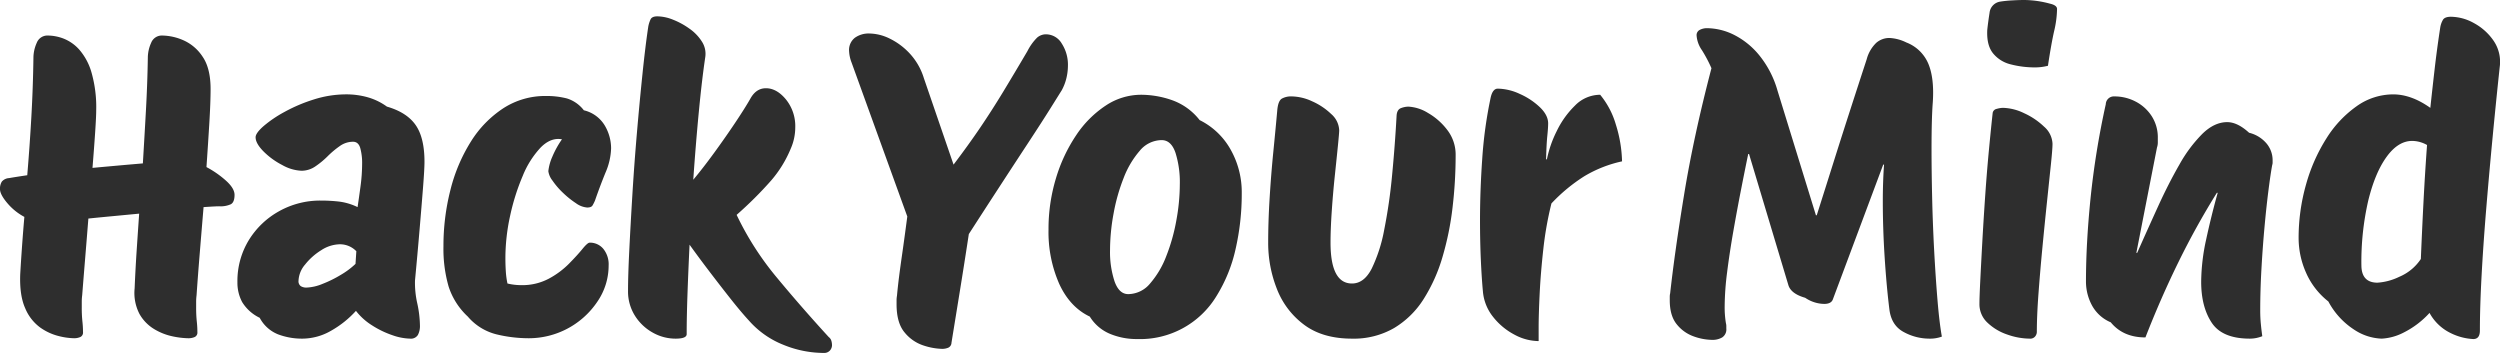 <svg xmlns="http://www.w3.org/2000/svg" width="850" height="120" viewBox="0 0 850 120">
  <path id="Path_90" data-name="Path 90" d="M221.7,124.1a23.2,23.2,0,0,1-5.265-.764,18.585,18.585,0,0,1-6.247-2.917,15.375,15.375,0,0,1-5.054-6.528q-1.965-4.375-1.685-11.6.281-4.861.632-9.722t.772-9.722a19.739,19.739,0,0,1-5.826-4.722q-2.457-2.917-2.457-4.722a4.445,4.445,0,0,1,.632-2.569,3.5,3.5,0,0,1,2.457-1.181q2.387-.417,6.177-.972.842-10,1.4-19.931t.7-19.931a12.417,12.417,0,0,1,1.123-5.139,3.877,3.877,0,0,1,3.791-2.5,15.345,15.345,0,0,1,5.335,1.042,14.09,14.09,0,0,1,5.335,3.75,20.346,20.346,0,0,1,4.142,7.708A42.93,42.93,0,0,1,229.281,46.6q0,2.083-.351,7.361t-.913,12.222q8.985-.833,17.128-1.528.561-9.306,1.053-18.194t.632-17.639a12.417,12.417,0,0,1,1.123-5.139,3.877,3.877,0,0,1,3.791-2.5,18.475,18.475,0,0,1,7.16,1.6,15.1,15.1,0,0,1,6.528,5.556q2.738,3.958,2.738,11.042,0,4.444-.421,11.458t-.983,15.069a33.362,33.362,0,0,1,6.6,4.583q2.948,2.639,2.948,4.861,0,2.5-1.264,3.194a8.492,8.492,0,0,1-3.931.694q-1.263,0-5.335.278-.7,8.333-1.334,16.111T263.4,109.517a17.181,17.181,0,0,0-.14,2.153v1.875a44.409,44.409,0,0,0,.211,4.792,32.96,32.96,0,0,1,.211,3.681,1.646,1.646,0,0,1-.913,1.667,5.206,5.206,0,0,1-2.176.417,28.052,28.052,0,0,1-5.265-.625,20.087,20.087,0,0,1-6.247-2.431,14.1,14.1,0,0,1-5.054-5.139,15.475,15.475,0,0,1-1.685-8.75q.281-6.667.7-12.986t.842-12.431q-4.352.417-8.774.833t-8.494.833q-.562,7.083-1.123,13.889t-.983,12.222a17.176,17.176,0,0,0-.14,2.153v1.875a44.426,44.426,0,0,0,.211,4.792,32.957,32.957,0,0,1,.211,3.681,1.646,1.646,0,0,1-.913,1.667A5.206,5.206,0,0,1,221.7,124.1Zm77.636.139a23.046,23.046,0,0,1-8.213-1.458,12.136,12.136,0,0,1-6.247-5.625,14.149,14.149,0,0,1-5.967-5.347,13.933,13.933,0,0,1-1.615-6.736,26.66,26.66,0,0,1,3.861-14.306,27.976,27.976,0,0,1,10.319-9.861,28.561,28.561,0,0,1,14.179-3.611,54.651,54.651,0,0,1,6.247.347,19.978,19.978,0,0,1,6.247,1.875q.421-2.778.983-6.944a58.437,58.437,0,0,0,.562-7.778,19.283,19.283,0,0,0-.632-5.347q-.632-2.153-2.457-2.153a7.75,7.75,0,0,0-4.492,1.458,31.047,31.047,0,0,0-4.142,3.472,28.816,28.816,0,0,1-4.212,3.472,8.285,8.285,0,0,1-4.7,1.458,14.517,14.517,0,0,1-6.528-1.944,25.374,25.374,0,0,1-6.388-4.653q-2.667-2.708-2.667-4.792,0-1.389,2.667-3.75a40.911,40.911,0,0,1,7.16-4.861,54.028,54.028,0,0,1,9.968-4.236,36.492,36.492,0,0,1,11.091-1.736,26.7,26.7,0,0,1,7.16.972,20.7,20.7,0,0,1,6.6,3.194q6.739,1.944,9.757,6.25t3.018,12.5q0,2.5-.491,8.75t-1.193,14.514q-.7,8.264-1.544,17.153a31.742,31.742,0,0,0,.772,7.708,37.833,37.833,0,0,1,.913,7.569,6.473,6.473,0,0,1-.7,3.194,2.786,2.786,0,0,1-2.667,1.25,19.444,19.444,0,0,1-6.037-1.181,31.317,31.317,0,0,1-6.879-3.333,20.86,20.86,0,0,1-5.475-4.931,33.8,33.8,0,0,1-8.423,6.736A19.672,19.672,0,0,1,299.336,124.239Zm1.4-17.361a15.708,15.708,0,0,0,5.475-1.25,39.978,39.978,0,0,0,6.318-3.125,26.74,26.74,0,0,0,4.914-3.681l.281-4.306a7.725,7.725,0,0,0-5.616-2.361,11.917,11.917,0,0,0-6.318,2.014,21.168,21.168,0,0,0-5.475,4.861,8.972,8.972,0,0,0-2.246,5.486,2.046,2.046,0,0,0,.772,1.875A3.49,3.49,0,0,0,300.74,106.878Zm75.39,17.222a46.345,46.345,0,0,1-10.74-1.319,18.752,18.752,0,0,1-9.757-6.042,24.017,24.017,0,0,1-6.528-10.208,46.369,46.369,0,0,1-1.755-13.681,76.584,76.584,0,0,1,2.387-19.236,56.55,56.55,0,0,1,6.949-16.389,36.672,36.672,0,0,1,11.021-11.319,26.1,26.1,0,0,1,14.46-4.167,27.613,27.613,0,0,1,7.16.833,11.557,11.557,0,0,1,5.756,4.028,11.313,11.313,0,0,1,7.09,5.139,15.293,15.293,0,0,1,2.176,7.778,22.306,22.306,0,0,1-1.9,8.264q-1.9,4.653-3.58,9.514a13.88,13.88,0,0,1-.842,1.667q-.421.694-1.825.694a7.425,7.425,0,0,1-3.791-1.458,30.227,30.227,0,0,1-4.422-3.542,25.781,25.781,0,0,1-3.58-4.167,6.635,6.635,0,0,1-1.4-3.194,16.611,16.611,0,0,1,1.334-4.861,31.849,31.849,0,0,1,3.3-5.972q-3.791-.694-7.23,2.778a31.113,31.113,0,0,0-6.107,9.653,74.271,74.271,0,0,0-4.282,13.542,67.3,67.3,0,0,0-1.615,14.444q0,2.222.14,4.444a28.053,28.053,0,0,0,.562,4.167,19.824,19.824,0,0,0,4.773.556,19.105,19.105,0,0,0,9.2-2.153,28.638,28.638,0,0,0,6.879-5.069q2.878-2.917,4.633-5.069t2.457-2.153a5.89,5.89,0,0,1,4.633,2.083,8.344,8.344,0,0,1,1.825,5.694,21.652,21.652,0,0,1-3.791,12.222,28.1,28.1,0,0,1-23.586,12.5Zm50.119.139a15.725,15.725,0,0,1-7.792-2.083,16.66,16.66,0,0,1-6.037-5.764,15.441,15.441,0,0,1-2.316-8.4q0-5.139.421-13.681t1.053-18.958q.632-10.417,1.544-21.042t1.9-20.139q.983-9.514,1.965-16.042a10.644,10.644,0,0,1,.772-2.431q.491-1.042,2.316-1.042a14.746,14.746,0,0,1,5.265,1.111,25.662,25.662,0,0,1,5.616,3.056,15.437,15.437,0,0,1,4.282,4.444,7.6,7.6,0,0,1,1.123,5.278q-1.123,7.5-2.176,18.472t-1.9,23.194q3.369-4.028,7.16-9.236t7.09-10.139q3.3-4.931,5.124-8.125,1.965-3.611,5.335-3.611,3.65,0,6.809,3.819a14.43,14.43,0,0,1,3.159,9.514,17.934,17.934,0,0,1-1.544,7.222,39.705,39.705,0,0,1-6.669,10.833,129.372,129.372,0,0,1-11.723,11.667,101.282,101.282,0,0,0,13.618,21.25q8.283,10,17.689,20.278a2.524,2.524,0,0,1,.912,1.319,5.487,5.487,0,0,1,.211,1.458,2.749,2.749,0,0,1-.7,1.806,2.6,2.6,0,0,1-2.106.833,36.5,36.5,0,0,1-13.758-2.778,30.529,30.529,0,0,1-11.652-8.194q-2.808-3.056-6.317-7.5t-7.16-9.236q-3.65-4.792-6.739-9.1-.421,8.75-.7,16.6t-.281,13.819Q430.039,124.239,426.249,124.239Zm90.6,3.472a21.891,21.891,0,0,1-6.177-1.111,13.761,13.761,0,0,1-6.458-4.375q-2.808-3.264-2.808-9.653v-1.389a9.263,9.263,0,0,1,.14-1.528q.281-3.056.7-6.389t1.123-8.194q.7-4.861,1.685-12.361L486.1,30.35a12.131,12.131,0,0,1-.842-3.889,5.252,5.252,0,0,1,1.965-4.514,8.02,8.02,0,0,1,4.914-1.458,16.15,16.15,0,0,1,6.809,1.667,23.159,23.159,0,0,1,6.809,5,21.642,21.642,0,0,1,4.914,8.472l10.108,29.444q5.054-6.667,9.055-12.569t7.792-12.153q3.791-6.25,8.283-13.889a17.763,17.763,0,0,1,3.3-4.583,4.589,4.589,0,0,1,3.018-1.111,6.251,6.251,0,0,1,5.335,3.125,13.228,13.228,0,0,1,2.106,7.569,18.429,18.429,0,0,1-.491,4.1,16.775,16.775,0,0,1-1.615,4.236q-.7,1.111-3.65,5.833T546.4,57.294q-4.563,6.944-9.9,15.139t-10.529,16.25q-1.544,10.139-3.089,19.653t-2.808,17.292a1.9,1.9,0,0,1-1.053,1.667A5.205,5.205,0,0,1,516.844,127.711Zm66.124-3.333a23.508,23.508,0,0,1-8.915-1.736,14.7,14.7,0,0,1-6.949-5.9q-6.739-3.194-10.389-11.111a43.722,43.722,0,0,1-3.65-18.472,59.281,59.281,0,0,1,2.527-17.431,53.76,53.76,0,0,1,6.879-14.653A35.7,35.7,0,0,1,572.509,45a21.733,21.733,0,0,1,12-3.681,32,32,0,0,1,10.67,1.875,20.637,20.637,0,0,1,9.266,6.736,24.509,24.509,0,0,1,10.6,10.139,29.424,29.424,0,0,1,3.72,14.583,84.181,84.181,0,0,1-2.106,19.167,51.254,51.254,0,0,1-6.458,15.9,30.378,30.378,0,0,1-27.236,14.653ZM580.16,109.1a9.745,9.745,0,0,0,7.441-3.611,30.92,30.92,0,0,0,5.475-9.236,63.471,63.471,0,0,0,3.44-12.153,68.847,68.847,0,0,0,1.193-12.361,33.37,33.37,0,0,0-1.474-10.694q-1.474-4.306-4.7-4.306a9.744,9.744,0,0,0-7.441,3.611,30.919,30.919,0,0,0-5.475,9.236,63.48,63.48,0,0,0-3.44,12.153A68.853,68.853,0,0,0,573.983,94.1a31.966,31.966,0,0,0,1.544,10.694Q577.071,109.1,580.16,109.1Zm76.092,15.139q-9.968,0-16.285-4.722a27.5,27.5,0,0,1-9.266-12.222A42.518,42.518,0,0,1,627.752,91.6q0-7.083.491-15.139t1.264-15.833q.772-7.778,1.334-14.028.281-3.194,1.544-3.958a6.47,6.47,0,0,1,3.369-.764,17.082,17.082,0,0,1,6.949,1.667,22.408,22.408,0,0,1,6.458,4.306,7.719,7.719,0,0,1,2.738,5.556q0,.833-.421,5.069t-1.053,10.208q-.632,5.972-1.053,12.153T648.951,91.6q0,13.889,7.3,13.889,4.071,0,6.669-5A51.62,51.62,0,0,0,667.2,87.225a179.1,179.1,0,0,0,2.667-18.4q.983-10.139,1.544-20.417.14-2.083,1.544-2.569a7.529,7.529,0,0,1,2.387-.486,14.026,14.026,0,0,1,6.739,2.153,21.82,21.82,0,0,1,6.6,5.833,13.691,13.691,0,0,1,2.808,8.542,150.987,150.987,0,0,1-1.053,17.778A99.866,99.866,0,0,1,687,96.531a55.972,55.972,0,0,1-6.388,14.236,30.326,30.326,0,0,1-10.038,9.861A27.377,27.377,0,0,1,656.252,124.239Zm63.456.833a17.663,17.663,0,0,1-8.283-2.222,22.544,22.544,0,0,1-7.23-6.042,15.927,15.927,0,0,1-3.44-8.681q-.421-4.444-.7-10.694t-.281-13.472q0-10.139.772-21.111a146.27,146.27,0,0,1,2.878-20.694q.7-2.917,2.387-2.917a18.33,18.33,0,0,1,7.511,1.806,23.791,23.791,0,0,1,6.809,4.514q2.808,2.708,2.808,5.486,0,1.528-.281,4.236t-.421,7.986h.281a38.44,38.44,0,0,1,3.3-9.514A30.765,30.765,0,0,1,732.062,45a11.986,11.986,0,0,1,8.564-3.681,28.211,28.211,0,0,1,5.335,10.139,44.86,44.86,0,0,1,2.106,12.5,42.438,42.438,0,0,0-12.846,5.069,57.466,57.466,0,0,0-11.161,9.236,115.048,115.048,0,0,0-2.738,15.347q-.913,8.125-1.263,15.278t-.351,11.667Zm59.04-.417a19.159,19.159,0,0,1-6.318-1.181,12.824,12.824,0,0,1-5.756-4.1q-2.387-2.917-2.387-8.194V110a4.805,4.805,0,0,1,.14-1.181q1.544-14.028,4.773-33.75t9.266-42.778a47.631,47.631,0,0,0-3.229-6.111,9.926,9.926,0,0,1-1.825-5,1.986,1.986,0,0,1,1.123-1.944,5.312,5.312,0,0,1,2.387-.556,20.987,20.987,0,0,1,9.125,2.222,26.42,26.42,0,0,1,8.634,6.944,33.633,33.633,0,0,1,6.247,12.083l13.056,42.361h.281q3.089-9.722,5.756-18.194t5.405-16.944q2.737-8.472,5.826-17.917a12.021,12.021,0,0,1,3.229-5.556,6.75,6.75,0,0,1,4.492-1.667,14.454,14.454,0,0,1,5.756,1.528,13.229,13.229,0,0,1,7.441,7.153q2.106,4.931,1.544,13.264-.421,5.417-.421,15.833,0,7.639.211,16.736t.7,18.125q.491,9.028,1.123,16.6t1.474,12.292a11.55,11.55,0,0,1-4.352.694,18.165,18.165,0,0,1-8.564-2.222q-4.212-2.222-4.914-7.639-.983-7.917-1.614-17.708t-.632-19.1q0-6.667.421-12.5h-.281l-17.128,45.833q-.562,1.528-2.948,1.528a11.835,11.835,0,0,1-6.458-2.083q-4.914-1.389-5.756-4.444L791.243,61.461h-.281q-1.123,5.417-2.457,12.222t-2.6,14.028q-1.264,7.222-2.106,13.889a94.58,94.58,0,0,0-.842,11.667,32.993,32.993,0,0,0,.421,5.694,4.042,4.042,0,0,1,.14.972v.833a3.252,3.252,0,0,1-1.4,3.056A6.485,6.485,0,0,1,778.748,124.656Zm107.96-.417a23.319,23.319,0,0,1-7.651-1.389,18.106,18.106,0,0,1-6.739-4.028,8.546,8.546,0,0,1-2.738-6.389q0-2.222.281-7.917t.7-13.264q.421-7.569.983-15.694t1.264-15.486q.7-7.361,1.263-12.5a1.694,1.694,0,0,1,1.4-1.458,8.242,8.242,0,0,1,2.106-.347,17.364,17.364,0,0,1,7.16,1.806,24.319,24.319,0,0,1,6.809,4.583,8.118,8.118,0,0,1,2.878,5.833q0,1.806-.562,7.153T892.534,77.85q-.772,7.361-1.544,15.417t-1.334,15.625q-.562,7.569-.562,13.125a2.493,2.493,0,0,1-.562,1.458A2.114,2.114,0,0,1,886.708,124.239Zm1.966-92.222a32.558,32.558,0,0,1-8.494-1.042,11.059,11.059,0,0,1-6.037-3.819q-2.176-2.778-1.9-7.917.281-2.639.772-5.764a4.3,4.3,0,0,1,3.58-3.819,39.691,39.691,0,0,1,4.071-.417q2.387-.139,4.212-.139a34.622,34.622,0,0,1,8.7,1.25q2.387.556,2.387,1.806a34.344,34.344,0,0,1-.983,7.5q-.983,4.306-2.106,11.806A17.589,17.589,0,0,1,888.674,32.017Zm72.863,92.222q-9.406,0-12.986-5.417t-3.58-13.889a68.928,68.928,0,0,1,1.685-14.375q1.685-7.847,3.931-15.9H950.3A265.63,265.63,0,0,0,937.248,98.2q-6.037,12.292-11.231,25.625-7.581,0-11.793-5.139a12.933,12.933,0,0,1-6.388-5.764,17.023,17.023,0,0,1-2.036-8.125q0-12.778,1.544-28.194a281.165,281.165,0,0,1,5.195-32.083,2.743,2.743,0,0,1,2.948-2.639,15.415,15.415,0,0,1,7.16,1.736,14.312,14.312,0,0,1,5.475,4.931,13.312,13.312,0,0,1,2.106,7.5v1.528a5.194,5.194,0,0,1-.281,1.667l-7.02,35.833h.281q3.51-7.917,7.09-15.764T937.6,65a47.573,47.573,0,0,1,7.792-10.417q4.071-3.958,8.423-3.958,3.51,0,7.441,3.611a11.23,11.23,0,0,1,5.967,3.681,8.86,8.86,0,0,1,2.036,5.625v.833a2.6,2.6,0,0,1-.14.833q-.561,3.056-1.264,8.542T966.52,86.114q-.632,6.875-1.053,14.306t-.421,14.375q0,2.222.211,4.444t.491,4.167A11.373,11.373,0,0,1,961.536,124.239Zm44.784,0a18.028,18.028,0,0,1-9.547-3.194,25.768,25.768,0,0,1-8.564-9.444,25.384,25.384,0,0,1-7.651-9.931A29.038,29.038,0,0,1,978.1,90.211a66.479,66.479,0,0,1,2.527-18.4,58.72,58.72,0,0,1,6.949-15.694,37.977,37.977,0,0,1,10.249-10.9,21.46,21.46,0,0,1,12.424-4.028q6.177,0,12.635,4.583.7-6.528,1.474-13.264t1.9-14.1a7.566,7.566,0,0,1,.913-2.569q.632-1.042,2.738-1.042a16.4,16.4,0,0,1,7.792,2.153,19.067,19.067,0,0,1,6.668,5.972,12.71,12.71,0,0,1,2.106,8.958q-1.264,11.806-2.457,24.306t-2.176,24.444q-.983,11.944-1.544,22.431t-.562,18.4q0,2.917-2.246,2.917a19.384,19.384,0,0,1-7.511-1.944,16.217,16.217,0,0,1-7.37-6.944,29.99,29.99,0,0,1-8.775,6.667A18.354,18.354,0,0,1,1006.321,124.239Zm-6.879-25q0,5.972,5.475,5.972a20,20,0,0,0,7.441-2.014,16.358,16.358,0,0,0,7.3-6.042q.421-10.139.913-19.653t1.193-19.1a10.411,10.411,0,0,0-5.054-1.389q-4.773,0-8.7,5.417t-6.247,14.931A92.951,92.951,0,0,0,999.441,99.239Z" transform="translate(-196.57 -9.1)" fill="#2e2e2e"/>
</svg>
